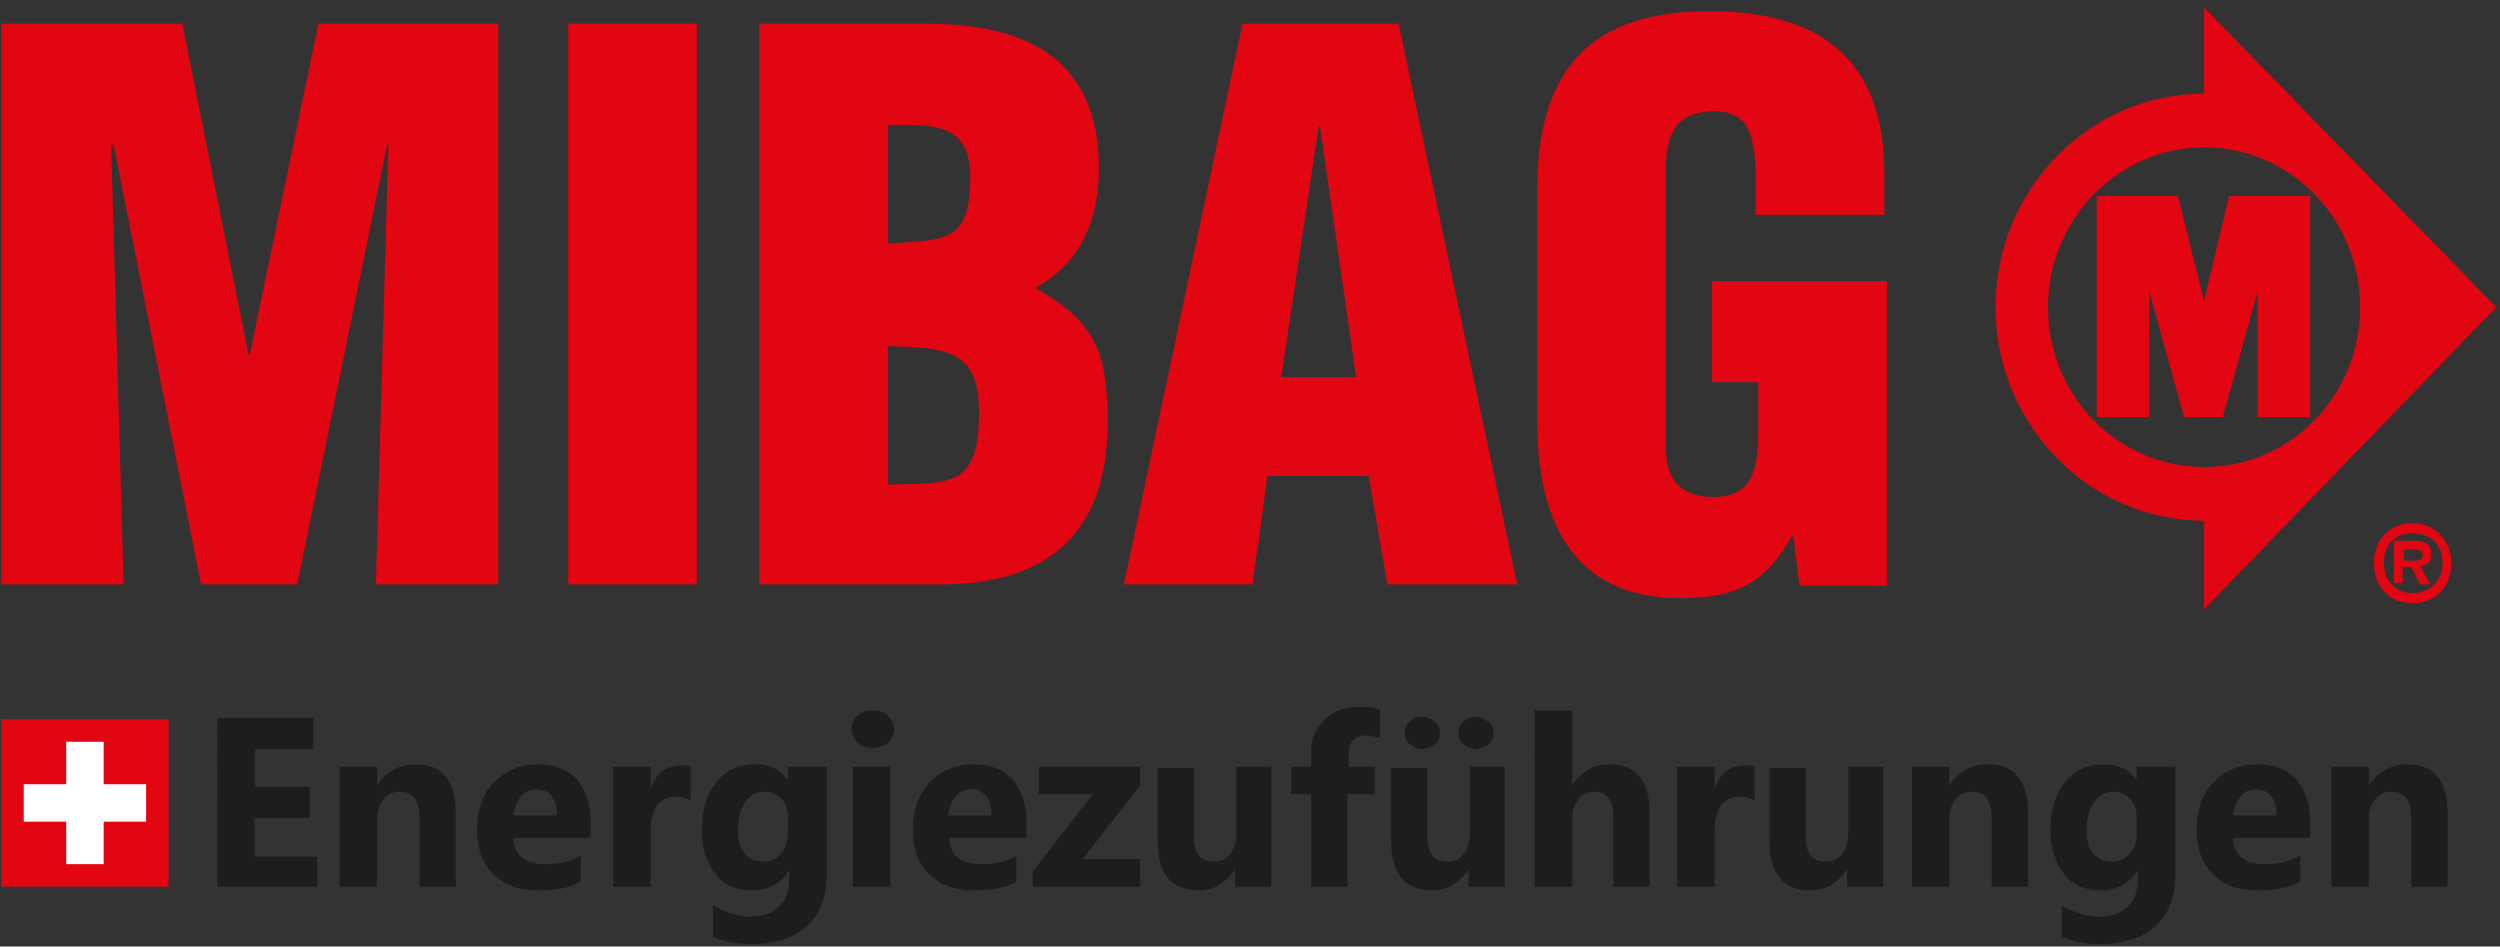 <svg xmlns="http://www.w3.org/2000/svg" xmlns:xlink="http://www.w3.org/1999/xlink" version="1.1" id="Ebene_1" x="0px" y="0px" viewBox="0 0 200.2 75.8" style="enable-background:new 0 0 200.2 75.8;" xml:space="preserve"><rect x="0" y="0" width="200.2" height="75.8" fill="#333333" stroke="none"/> <style type="text/css"> .st0{fill:#E20613;} .st1{fill:#FFFFFF;} .st2{fill:#1D1D1B;} </style> <title>MIBAG-Logos-deutsch</title> <g> <path class="st0" d="M176.5,0.6v6.9c-9.2,0-16.7,7.7-16.7,17.1c0,9.4,7.5,17.1,16.7,17.1v7.1l23.4-24.2L176.5,0.6L176.5,0.6z M176.5,11.8c6.9,0,12.5,5.7,12.5,12.8c0,7.1-5.6,12.8-12.5,12.8c-6.9,0-12.5-5.7-12.5-12.8C164,17.6,169.6,11.8,176.5,11.8 L176.5,11.8z"></path> <polygon class="st0" points="176.5,33.4 174.9,33.4 172.1,23.3 172.1,33.4 167.9,33.4 167.9,15.7 174.4,15.7 176.5,24.1 178.5,15.7 185,15.7 185,33.4 180.8,33.4 180.8,23.3 178,33.4 176.5,33.4 "></polygon> <polygon class="st0" points="9.9,46.8 8.9,11.6 9.1,11.6 16.1,46.8 23.8,46.8 31,11.6 31.1,11.6 30.1,46.8 39.9,46.8 39.9,1.9 25.5,1.9 20,28.4 19.9,28.4 14.6,1.9 0.1,1.9 0.1,46.8 9.9,46.8 "></polygon> <polygon class="st0" points="55.8,46.8 55.8,1.9 45.5,1.9 45.5,46.8 55.8,46.8 "></polygon> <path class="st0" d="M71.1,27.7c4.4,0.2,7.3,0.1,7.3,5.3c0,6-2.2,5.7-7.3,5.8V27.7L71.1,27.7L71.1,27.7z M71.1,10 c3.6,0,6.6-0.2,6.6,4.2c0,5.3-2.1,5-6.6,5.3V10L71.1,10L71.1,10z M75.3,46.8c8.4,0,13.4-3.9,13.4-13c0-5.6-1-8-5.7-10.7V23 c3.6-2,5-5.5,5-9.5c0-9-6.1-11.6-13.8-11.6H60.8v44.9H75.3L75.3,46.8L75.3,46.8z"></path> <path class="st0" d="M100.3,46.8l1.2-8.7h8.1l1.5,8.7h10.4l-9.5-44.9H99.5L90,46.8H100.3L100.3,46.8z M108.6,30.2h-6l3-20.1h0.1 L108.6,30.2L108.6,30.2z"></path> <path class="st0" d="M151.1,46.9V22.5h-14v8.1h3.7v3.5c0,2.9-0.1,5.7-3.6,5.7c-2.7,0-3.8-1.5-3.8-4V13.6c0-2.9,0.8-4.7,4-4.7 c2.7,0.1,3.2,2,3.2,5.8v2.5h10.3v-3.3c0-9.2-5.2-13-14-13c-9.4,0-13.8,4.5-13.8,14.3v18.4c0,8.1,2.8,14.3,11.5,14.3 c4.4,0,6.8-1.2,8.9-5h0.1l0.5,4H151.1L151.1,46.9z"></path> <path class="st0" d="M193.2,48.3c1.9,0,3.1-1.4,3.1-3.2c0-1.6-1.1-3.2-3.1-3.2c-2.2,0-3.1,1.7-3.1,3.2 C190.1,46.6,191,48.3,193.2,48.3L193.2,48.3L193.2,48.3z M193.2,42.7c1.4,0,2.4,0.9,2.4,2.4c0,1.4-1,2.4-2.4,2.4 c-1.4,0-2.3-1-2.3-2.4C190.9,43.6,191.8,42.7,193.2,42.7L193.2,42.7L193.2,42.7z M192.5,45.4h0.6l0.7,1.4h0.8l-0.8-1.5 c0.6,0,0.9-0.3,0.9-0.9c0-0.8-0.4-1-1.1-1.1h-1.9v3.4h0.7V45.4L192.5,45.4z M192.5,44.8V44h0.8c0.3,0,0.7,0,0.7,0.4 c0,0.4-0.2,0.5-0.6,0.5H192.5L192.5,44.8z"></path> <polygon class="st0" points="0.1,57.6 0.1,71 13.5,71 13.5,57.6 0.1,57.6 "></polygon> <polygon class="st1" points="11.7,62.8 8.3,62.8 8.3,59.4 5.3,59.4 5.3,62.8 1.9,62.8 1.9,65.8 5.3,65.8 5.3,69.2 8.3,69.2 8.3,65.8 11.7,65.8 11.7,62.8 "></polygon> <path class="st2" d="M25.4,68.6h-5v-3.1h4.4V63h-4.4v-3h4.7v-2.5h-7.7V71h8V68.6L25.4,68.6z M36.5,65.1c0-2.6-1.1-3.9-3.2-3.9 c-1.3,0-2.4,0.6-3.1,1.7h0v-1.5h-3V71h3v-5.5c0-0.6,0.2-1.1,0.5-1.5c0.3-0.4,0.8-0.6,1.3-0.6c1.1,0,1.6,0.7,1.6,2.2V71h2.9V65.1 L36.5,65.1z M47.3,65.8c0-1.4-0.4-2.5-1.1-3.4c-0.8-0.8-1.8-1.2-3.2-1.2c-1.3,0-2.5,0.5-3.4,1.4c-0.9,0.9-1.4,2.2-1.4,3.8 c0,1.5,0.4,2.7,1.3,3.6c0.9,0.9,2.1,1.3,3.6,1.3c1.4,0,2.6-0.2,3.4-0.7v-2.1c-0.8,0.5-1.7,0.7-2.8,0.7c-1.7,0-2.5-0.7-2.6-2.1h6.2 V65.8L47.3,65.8z M41.1,65.3c0.1-0.6,0.3-1.1,0.6-1.5c0.3-0.4,0.8-0.6,1.2-0.6c1.1,0,1.7,0.7,1.7,2.1H41.1L41.1,65.3z M55.3,61.4 c-0.2-0.1-0.4-0.1-0.7-0.1c-1.2,0-2.1,0.6-2.5,1.9h0v-1.8h-3V71h3v-4.6c0-0.8,0.2-1.4,0.5-1.9c0.4-0.5,0.9-0.7,1.5-0.7 c0.5,0,0.9,0.1,1.2,0.3V61.4L55.3,61.4z M66.1,61.4h-3v1.1h0c-0.6-0.9-1.5-1.3-2.6-1.3c-1.3,0-2.4,0.5-3.1,1.4 c-0.8,1-1.2,2.2-1.2,3.9c0,1.4,0.4,2.6,1.1,3.5c0.7,0.9,1.7,1.3,2.9,1.3c1.3,0,2.3-0.5,3-1.6h0v0.8c0,0.9-0.3,1.6-0.8,2.1 c-0.5,0.5-1.3,0.8-2.3,0.8c-1,0-2-0.3-3-0.9v2.5c0.8,0.4,1.8,0.6,3.1,0.6c1.9,0,3.4-0.5,4.5-1.5c1-1,1.5-2.3,1.5-4.1V61.4 L66.1,61.4z M62.6,68.3c-0.4,0.5-0.9,0.7-1.5,0.7c-0.6,0-1.1-0.2-1.5-0.7c-0.4-0.5-0.5-1.1-0.5-1.9c0-0.9,0.2-1.6,0.6-2.2 c0.4-0.5,0.9-0.8,1.5-0.8c0.6,0,1,0.2,1.4,0.6c0.4,0.4,0.5,0.9,0.5,1.5v0.8C63.1,67.2,63,67.8,62.6,68.3L62.6,68.3z M71.1,59.5 c0.3-0.3,0.5-0.7,0.5-1.1c0-0.4-0.2-0.8-0.5-1.1c-0.3-0.3-0.7-0.4-1.2-0.4c-0.5,0-0.9,0.1-1.2,0.4c-0.3,0.3-0.5,0.6-0.5,1.1 c0,0.4,0.2,0.8,0.5,1.1c0.3,0.3,0.7,0.4,1.2,0.4C70.3,59.9,70.7,59.8,71.1,59.5L71.1,59.5z M71.3,61.4h-3V71h3V61.4L71.3,61.4z M82.2,65.8c0-1.4-0.4-2.5-1.1-3.4c-0.8-0.8-1.8-1.2-3.2-1.2c-1.3,0-2.5,0.5-3.4,1.4c-0.9,0.9-1.4,2.2-1.4,3.8 c0,1.5,0.4,2.7,1.3,3.6c0.9,0.9,2.1,1.3,3.6,1.3c1.4,0,2.6-0.2,3.4-0.7v-2.1c-0.8,0.5-1.7,0.7-2.8,0.7c-1.7,0-2.5-0.7-2.6-2.1h6.2 V65.8L82.2,65.8z M75.9,65.3c0.1-0.6,0.3-1.1,0.6-1.5c0.3-0.4,0.8-0.6,1.2-0.6c1.1,0,1.7,0.7,1.7,2.1H75.9L75.9,65.3z M91.3,68.8 h-4.6l4.6-5.9v-1.5h-8.1v2.2h4.3l-4.8,6.2V71h8.6V68.8L91.3,68.8z M102,61.4H99v5.5c0,0.6-0.2,1.1-0.5,1.5 c-0.3,0.4-0.7,0.6-1.3,0.6c-1.1,0-1.6-0.7-1.6-2v-5.5h-2.9v5.8c0,2.7,1.1,4,3.3,4c1.2,0,2.2-0.6,2.9-1.7h0V71h2.9V61.4L102,61.4z M110.5,56.8c-0.4-0.1-0.9-0.2-1.5-0.2c-1.2,0-2.2,0.3-2.9,1c-0.7,0.7-1.1,1.5-1.1,2.6v1.2h-1.6v2.2h1.6V71h2.9v-7.4h2.2v-2.2H108 v-1c0-1,0.5-1.5,1.4-1.5c0.3,0,0.7,0.1,1.1,0.2V56.8L110.5,56.8z M120.6,61.4h-2.9v5.5c0,0.6-0.2,1.1-0.5,1.5 c-0.3,0.4-0.7,0.6-1.3,0.6c-1.1,0-1.6-0.7-1.6-2v-5.5h-2.9v5.8c0,2.7,1.1,4,3.3,4c1.2,0,2.2-0.6,2.9-1.7h0V71h2.9V61.4L120.6,61.4z M119.2,59.6c0.3-0.2,0.4-0.5,0.4-0.9s-0.1-0.7-0.4-0.9c-0.3-0.2-0.6-0.4-1-0.4c-0.4,0-0.8,0.1-1,0.4c-0.3,0.2-0.4,0.5-0.4,0.9 c0,0.4,0.1,0.7,0.4,0.9c0.3,0.2,0.6,0.4,1,0.4C118.6,59.9,118.9,59.8,119.2,59.6L119.2,59.6z M114.9,59.6c0.3-0.2,0.4-0.5,0.4-0.9 c0-0.4-0.1-0.7-0.4-0.9c-0.3-0.2-0.6-0.4-1-0.4c-0.4,0-0.8,0.1-1,0.4c-0.3,0.2-0.4,0.5-0.4,0.9c0,0.4,0.1,0.7,0.4,0.9 c0.3,0.2,0.6,0.4,1,0.4C114.3,59.9,114.6,59.8,114.9,59.6L114.9,59.6z M132.1,65.1c0-2.6-1.1-3.9-3.3-3.9c-1.2,0-2.2,0.6-2.9,1.7h0 v-6h-3V71h3v-5.5c0-0.6,0.2-1.1,0.5-1.5c0.3-0.4,0.7-0.6,1.3-0.6c1,0,1.5,0.7,1.5,2.1V71h2.9V65.1L132.1,65.1z M140.5,61.4 c-0.2-0.1-0.4-0.1-0.7-0.1c-1.2,0-2.1,0.6-2.5,1.9h0v-1.8h-3V71h3v-4.6c0-0.8,0.2-1.4,0.5-1.9c0.4-0.5,0.9-0.7,1.5-0.7 c0.5,0,0.9,0.1,1.2,0.3V61.4L140.5,61.4z M150.9,61.4h-2.9v5.5c0,0.6-0.2,1.1-0.5,1.5c-0.3,0.4-0.7,0.6-1.3,0.6 c-1.1,0-1.6-0.7-1.6-2v-5.5h-2.9v5.8c0,2.7,1.1,4,3.3,4c1.2,0,2.2-0.6,2.9-1.7h0V71h2.9V61.4L150.9,61.4z M162.4,65.1 c0-2.6-1.1-3.9-3.2-3.9c-1.3,0-2.4,0.6-3.1,1.7h0v-1.5h-3V71h3v-5.5c0-0.6,0.2-1.1,0.5-1.5c0.3-0.4,0.8-0.6,1.3-0.6 c1.1,0,1.6,0.7,1.6,2.2V71h2.9V65.1L162.4,65.1z M174.1,61.4h-3v1.1h0c-0.6-0.9-1.5-1.3-2.6-1.3c-1.3,0-2.4,0.5-3.1,1.4 c-0.8,1-1.2,2.2-1.2,3.9c0,1.4,0.4,2.6,1.1,3.5s1.7,1.3,2.9,1.3c1.3,0,2.3-0.5,3-1.6h0v0.8c0,0.9-0.3,1.6-0.8,2.1 c-0.5,0.5-1.3,0.8-2.3,0.8c-1,0-2-0.3-3-0.9v2.5c0.8,0.4,1.8,0.6,3.1,0.6c1.9,0,3.4-0.5,4.5-1.5c1-1,1.5-2.3,1.5-4.1V61.4 L174.1,61.4z M170.6,68.3c-0.4,0.5-0.9,0.7-1.5,0.7c-0.6,0-1.1-0.2-1.5-0.7c-0.4-0.5-0.5-1.1-0.5-1.9c0-0.9,0.2-1.6,0.6-2.2 c0.4-0.5,0.9-0.8,1.5-0.8c0.6,0,1,0.2,1.4,0.6c0.4,0.4,0.5,0.9,0.5,1.5v0.8C171.2,67.2,171,67.8,170.6,68.3L170.6,68.3z M185,65.8 c0-1.4-0.4-2.5-1.1-3.4c-0.8-0.8-1.8-1.2-3.2-1.2c-1.3,0-2.5,0.5-3.4,1.4c-0.9,0.9-1.4,2.2-1.4,3.8c0,1.5,0.4,2.7,1.3,3.6 c0.9,0.9,2.1,1.3,3.6,1.3c1.4,0,2.6-0.2,3.4-0.7v-2.1c-0.8,0.5-1.7,0.7-2.8,0.7c-1.7,0-2.5-0.7-2.6-2.1h6.2V65.8L185,65.8z M178.8,65.3c0.1-0.6,0.3-1.1,0.6-1.5c0.3-0.4,0.8-0.6,1.2-0.6c1.1,0,1.7,0.7,1.7,2.1H178.8L178.8,65.3z M196,65.1 c0-2.6-1.1-3.9-3.2-3.9c-1.3,0-2.4,0.6-3.1,1.7h0v-1.5h-3V71h3v-5.5c0-0.6,0.2-1.1,0.5-1.5c0.3-0.4,0.8-0.6,1.3-0.6 c1.1,0,1.6,0.7,1.6,2.2V71h2.9V65.1L196,65.1z"></path> </g> </svg>